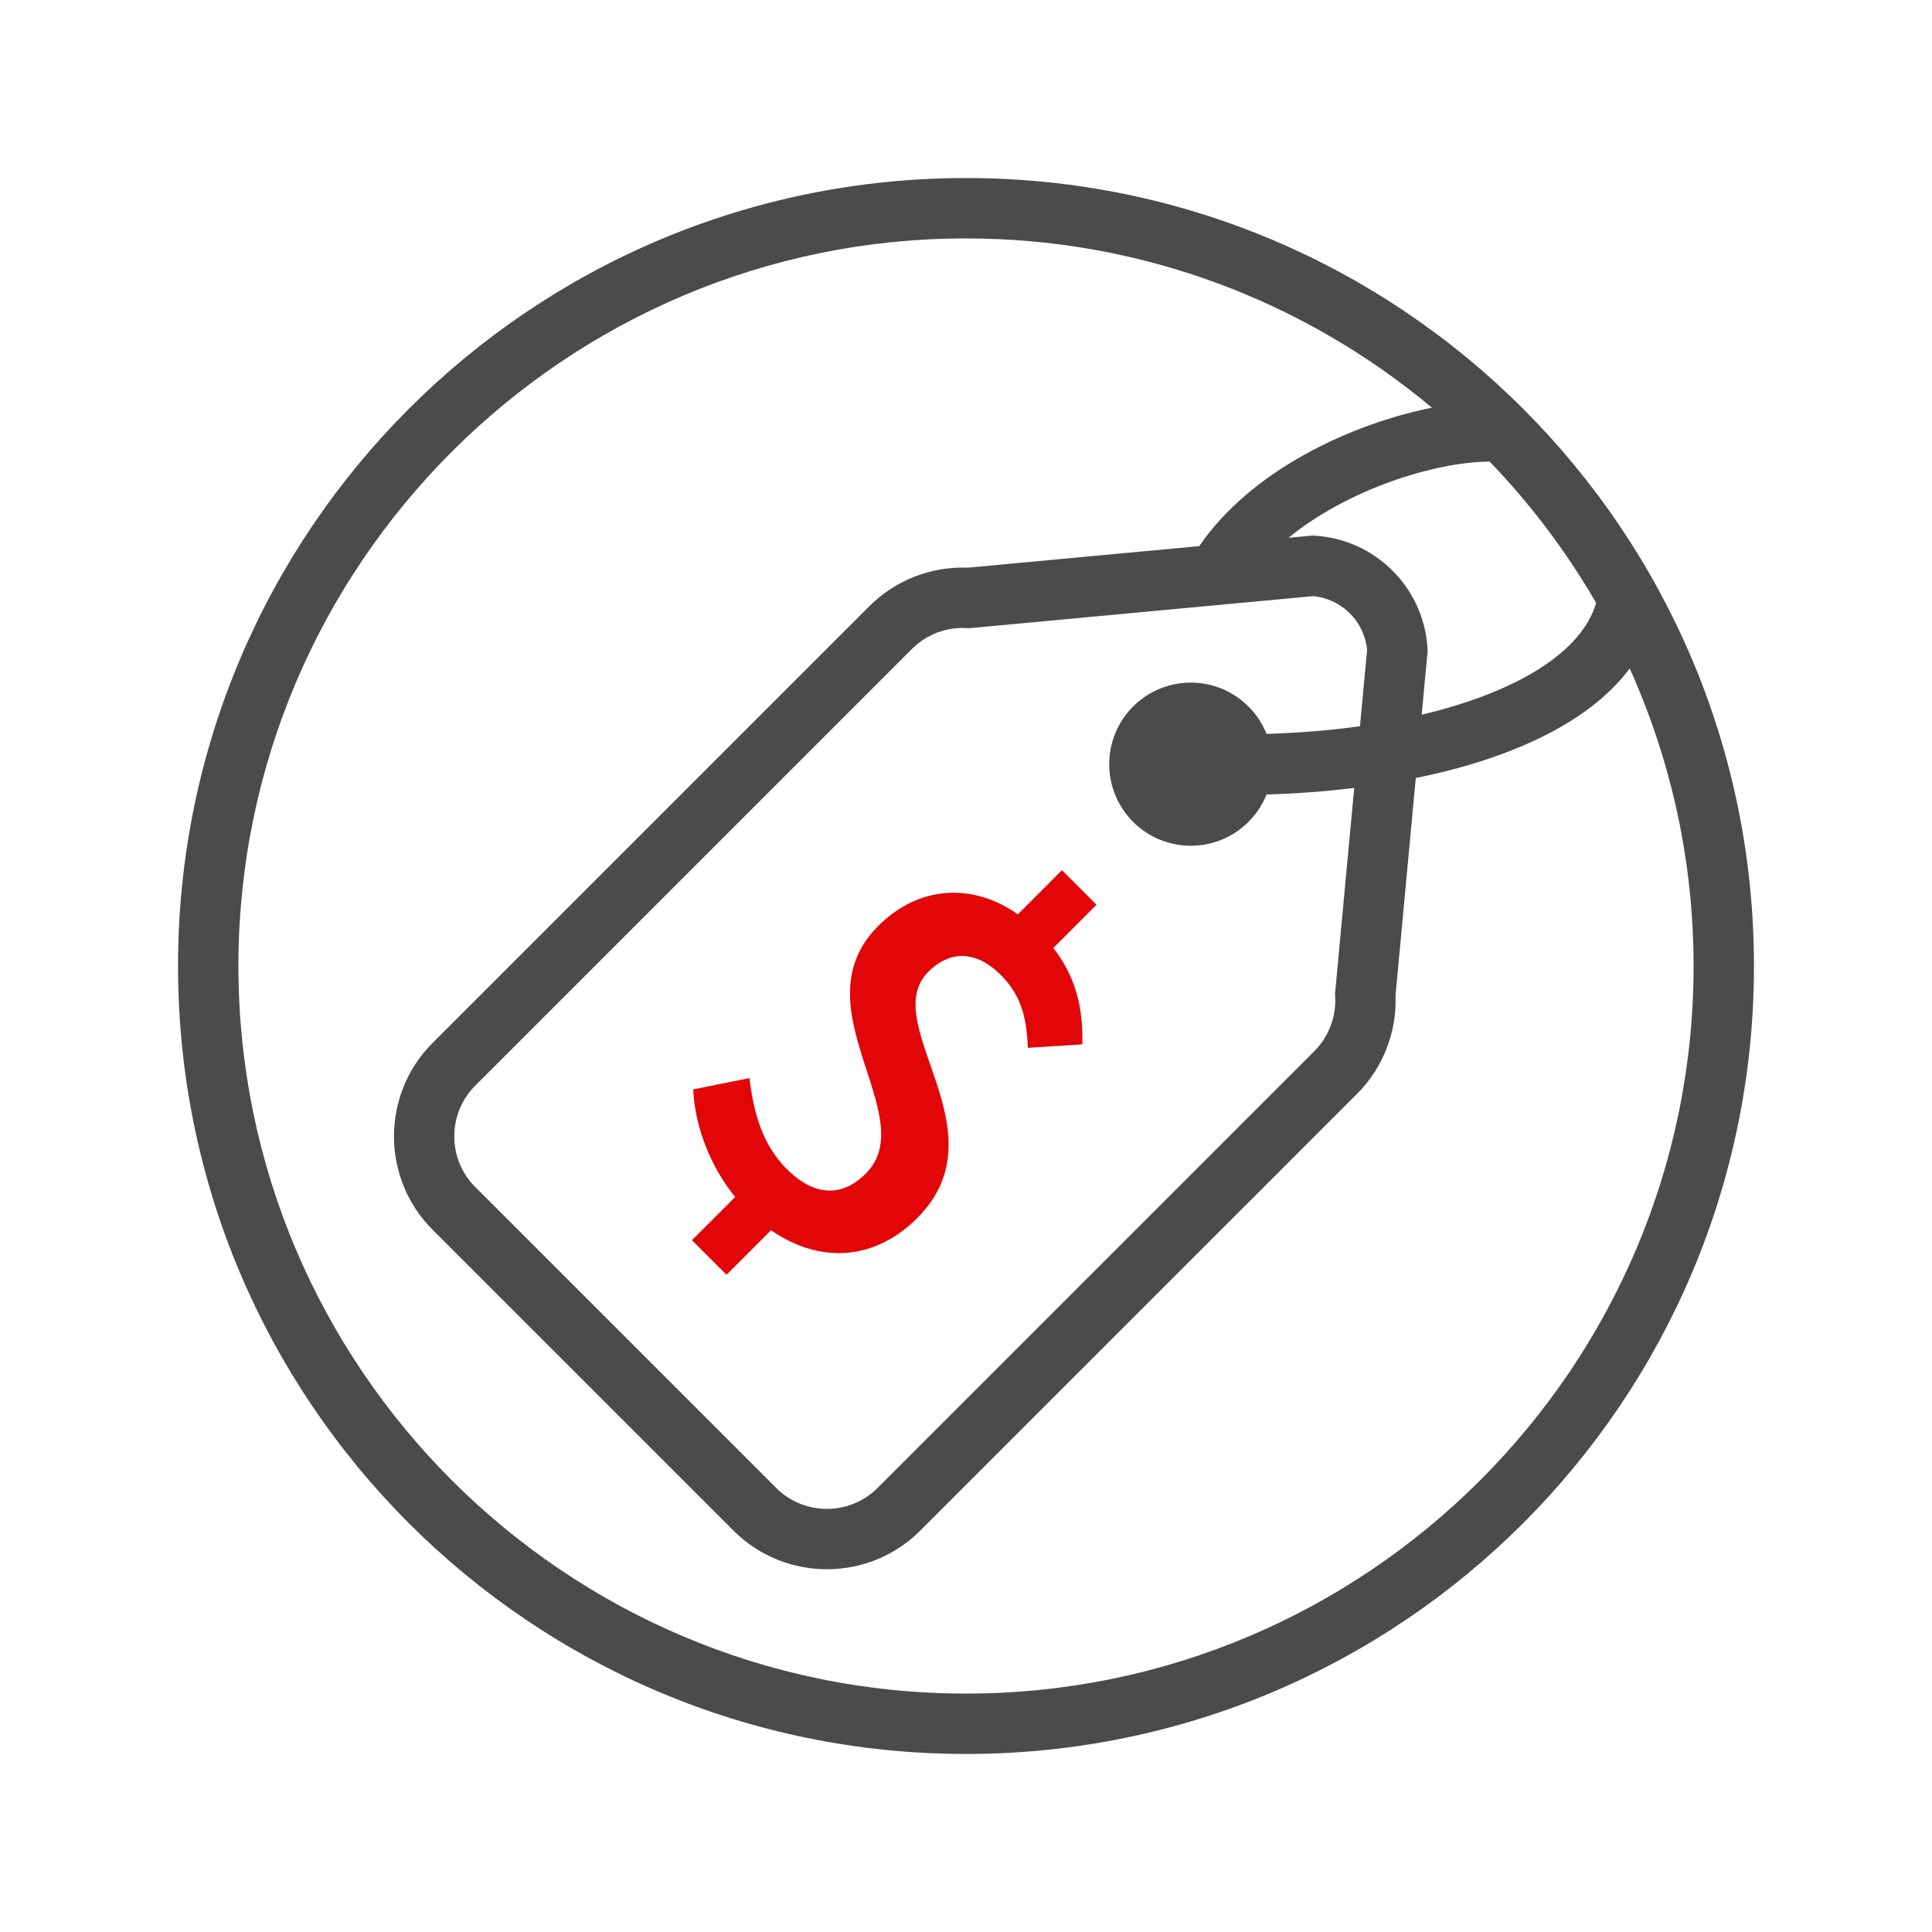 <svg height="160" viewBox="0 0 160 160" width="160" xmlns="http://www.w3.org/2000/svg"><g fill="none" fill-rule="evenodd"><path d="m85.12 86.777c-.107-2.542-.537-4.332-2.255-6.05-1.933-1.933-4.117-2.113-5.979-.251-4.296 4.296 6.301 13.174-.93 20.405-3.401 3.401-7.912 3.902-12.101 1.002l-3.687 3.688-2.864-2.864 3.58-3.579c-1.969-2.399-3.365-5.8-3.472-8.914l4.654-.931c.357 3.006 1.145 5.585 3.078 7.517 2.328 2.328 4.619 2.328 6.552.395 4.725-4.726-5.693-13.783 1.037-20.513 3.33-3.33 7.769-3.616 11.564-.967l3.651-3.651 2.863 2.863-3.579 3.58c2.005 2.577 2.471 5.263 2.399 7.983z" fill="#e30609"/><path d="m80 140.256c-33.225 0-60.256-27.031-60.256-60.256s27.031-60.256 60.256-60.256c14.669 0 28.125 5.275 38.586 14.019-6.739 1.35-15.026 5.225-19.265 11.464l-19.156 1.785c-3.044-.122-6.016 1.036-8.176 3.196l-36.163 36.163c-4.265 4.265-4.265 11.206 0 15.471l24.917 24.916v.001c2.132 2.132 4.934 3.199 7.736 3.199 2.801 0 5.603-1.067 7.735-3.2l36.162-36.162c2.161-2.16 3.319-5.13 3.196-8.176l1.677-17.988c7.774-1.579 14.33-4.538 17.717-9.072 3.388 7.528 5.29 15.864 5.29 24.64 0 33.225-27.03 60.256-60.256 60.256m13.839-72.193c2.639 2.638 6.916 2.638 9.555 0 .667-.667 1.165-1.441 1.494-2.265 2.455-.074 4.891-.254 7.263-.545l-1.591 17.068.011.19c.099 1.693-.531 3.351-1.73 4.55l-36.162 36.162c-2.317 2.316-6.085 2.316-8.401 0l-24.917-24.916c-1.121-1.122-1.739-2.614-1.739-4.2 0-1.587.618-3.079 1.739-4.201l36.163-36.163c1.199-1.198 2.855-1.831 4.549-1.729l.19.011 28.492-2.656c2.365.22 4.241 2.096 4.461 4.46l-.589 6.314c-2.431.344-5.033.55-7.737.636-.33-.826-.828-1.601-1.496-2.27-2.639-2.638-6.916-2.638-9.555 0-2.638 2.638-2.638 6.916 0 9.554m38.345-18.132c-1.188 4.098-6.616 7.4-14.446 9.258l.493-5.293-.011-.19c-.295-5.03-4.311-9.046-9.341-9.342l-.19-.011-1.975.184c4.859-3.984 12.037-6.275 16.648-6.312 3.392 3.52 6.358 7.448 8.822 11.706m-52.184-35.187c-36.04 0-65.256 29.217-65.256 65.256 0 36.04 29.216 65.256 65.256 65.256s65.256-29.216 65.256-65.256c0-36.039-29.216-65.256-65.256-65.256" fill="#4b4b4b"/></g></svg>